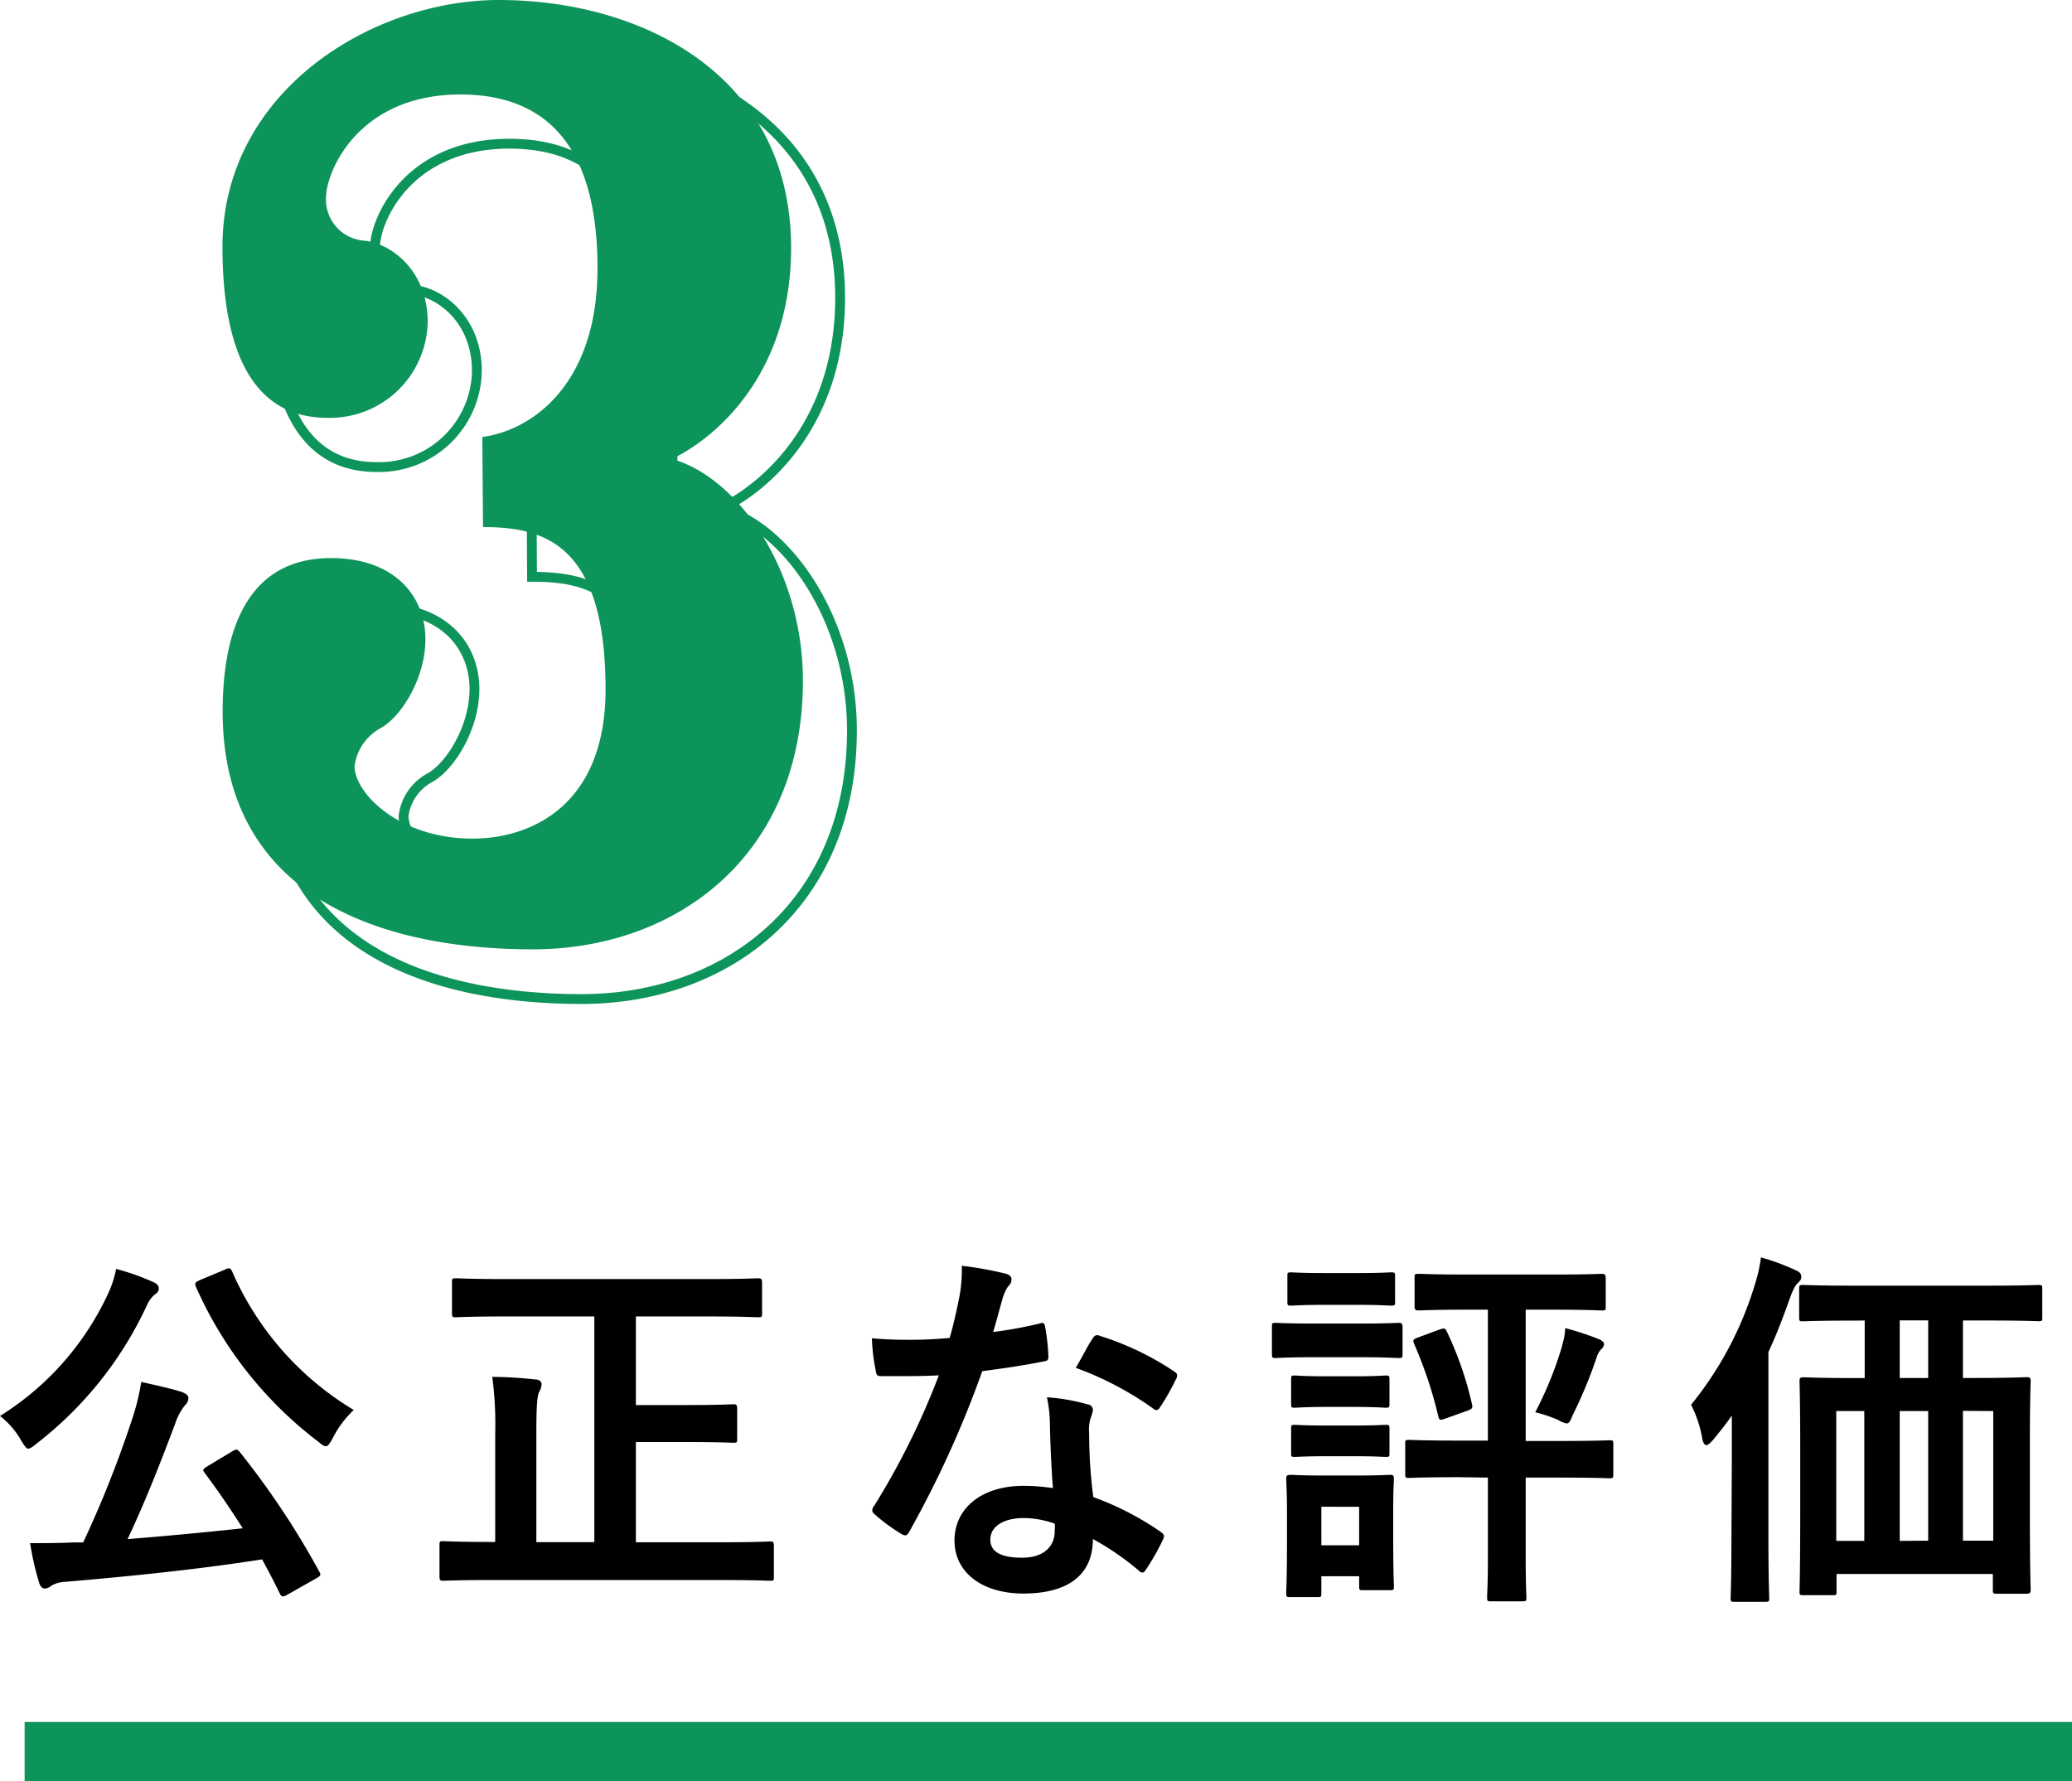 <svg xmlns="http://www.w3.org/2000/svg" viewBox="0 0 210.5 180.95"><defs><style>.a{fill:#0d945a;}.b{fill:none;stroke:#0d945a;stroke-miterlimit:10;}</style></defs><title>workplace-no3@2x</title><rect class="a" x="2.5" y="174.95" width="208" height="6"/><path class="a" d="M49,44.4c5.4-.75,11.7-5.7,11.7-17.1C60.72,16.8,57,9.6,46.77,9.6c-10.35,0-13.65,7.8-13.65,10.5A4.18,4.18,0,0,0,37,24.45c2.85.3,6.45,3.15,6.45,8.25a9.93,9.93,0,0,1-10.2,9.75c-7.65,0-10.65-6.9-10.65-17.4C22.62,9.3,37.77,0,50.67,0c14.4,0,29.7,7.5,29.7,25.2,0,12-6.75,18.6-11.55,21.15v.45c6.6,2.25,12.75,11.55,12.75,22.35,0,17.7-12.75,27.3-27.45,27.3-15.3,0-31.5-5.25-31.5-24.15,0-9.3,3.15-15.6,11-15.6,6.6,0,9.6,4,9.6,8.25,0,3.9-2.4,7.8-4.5,9a5.14,5.14,0,0,0-2.7,3.9c0,2.7,4.5,7.35,12,7.35,5.85,0,13.5-3.3,13.5-15.15,0-14.85-6.3-16.5-12.45-16.5Z"/><path d="M11,131.39a11,11,0,0,0,.8-2.47,24.4,24.4,0,0,1,3.76,1.33c.42.19.57.38.57.65a.64.64,0,0,1-.34.57,3,3,0,0,0-.88,1.18,37.9,37.9,0,0,1-11.17,14c-.41.34-.68.53-.87.53s-.38-.26-.72-.83A8.29,8.29,0,0,0,0,143.86,29,29,0,0,0,11,131.39Zm12.58,16.07a1.3,1.3,0,0,1,.45-.19c.08,0,.15.08.31.23a83.12,83.12,0,0,1,8.09,12.16c.19.34.19.42-.34.72L29.22,162a1.09,1.09,0,0,1-.46.19c-.15,0-.23-.08-.34-.31-.57-1.17-1.18-2.32-1.79-3.45-6.38,1-13.29,1.71-20,2.28a3,3,0,0,0-1.44.41,1,1,0,0,1-.65.27c-.27,0-.46-.23-.57-.61a28.68,28.68,0,0,1-.91-4c1.44,0,2.81,0,4.33-.07.34,0,.72,0,1.06,0a111.72,111.72,0,0,0,4.9-12.31,23.3,23.3,0,0,0,1-4c1.48.34,2.77.61,4.06,1,.42.15.73.34.73.64a.94.94,0,0,1-.31.69,5.66,5.66,0,0,0-1,1.82c-1.37,3.65-3,7.87-4.87,11.82,3.88-.31,7.94-.69,11.7-1.1-1.21-1.9-2.47-3.77-3.87-5.63-.23-.3-.19-.38.3-.68ZM22.83,129c.5-.23.57-.19.76.19a30.67,30.67,0,0,0,12.35,14.06,10.43,10.43,0,0,0-2.13,2.85c-.3.57-.49.83-.72.83s-.42-.19-.8-.49a40.13,40.13,0,0,1-12.38-15.69c-.15-.42-.08-.46.38-.69Z"/><path d="M51.34,133.75c-3.54,0-4.79.08-5,.08-.38,0-.42,0-.42-.42v-3.12c0-.38,0-.42.42-.42.23,0,1.48.08,5,.08H72c3.53,0,4.78-.08,5-.08s.42,0,.42.42v3.12c0,.38,0,.42-.42.42s-1.48-.08-5-.08H64.6v9h5.28c3.27,0,4.41-.08,4.63-.08s.38,0,.38.42v3.08c0,.38,0,.41-.38.41s-1.36-.07-4.63-.07H64.6v10.18h8.89c3.38,0,4.52-.08,4.75-.08s.38,0,.38.42v3.16c0,.38,0,.41-.38.41s-1.37-.07-4.75-.07H49.74c-3.34,0-4.48.07-4.71.07s-.38,0-.38-.41V157c0-.38,0-.42.38-.42s1.37.08,4.71.08h.57v-11a36.33,36.33,0,0,0-.3-5.77c1.44,0,3,.11,4.37.26.41,0,.64.23.64.46a1.65,1.65,0,0,1-.26.83c-.19.46-.27,1.41-.27,4.15v11.09h5.89V133.75Z"/><path d="M105.6,134.47c.34-.11.49-.11.57.3a20.88,20.88,0,0,1,.34,3.08c0,.34-.15.42-.45.46-2.06.42-3.92.68-6.27,1a105.68,105.68,0,0,1-7.41,16.3c-.15.27-.27.38-.42.38a1,1,0,0,1-.46-.19,18.91,18.91,0,0,1-2.62-1.93c-.19-.16-.26-.27-.26-.42a.68.68,0,0,1,.19-.46,76.54,76.54,0,0,0,6.57-13.26c-1.44.08-2.62.08-3.8.08-.84,0-1.14,0-2.09,0-.38,0-.46-.11-.53-.61a19.1,19.1,0,0,1-.38-3.23c1.56.12,2.43.15,3.53.15a43,43,0,0,0,4.37-.19c.46-1.59.72-2.88,1-4.25a14.59,14.59,0,0,0,.23-3.08,35.93,35.93,0,0,1,4.44.8c.38.08.61.3.61.57a.93.93,0,0,1-.34.72,4.26,4.26,0,0,0-.61,1.41c-.27.91-.57,2.09-.91,3.23A43.09,43.09,0,0,0,105.6,134.47Zm1.06,10.18a13.27,13.27,0,0,0-.3-2.69,20.53,20.53,0,0,1,4.14.72.58.58,0,0,1,.53.61,4.11,4.11,0,0,1-.23.79,4,4,0,0,0-.15,1.56,50.34,50.34,0,0,0,.42,6.46,29.82,29.82,0,0,1,6.84,3.53c.38.27.42.42.23.8a22.84,22.84,0,0,1-1.75,3.08c-.11.19-.23.26-.34.26a.57.57,0,0,1-.38-.22,27.61,27.61,0,0,0-4.64-3.19c0,3.8-2.73,5.54-7.06,5.54-4.18,0-7-2.13-7-5.39s2.74-5.55,7-5.55a19.49,19.49,0,0,1,3,.23C106.78,148.76,106.7,146.44,106.66,144.65ZM104,154.23c-1.9,0-3.39.76-3.39,2.2,0,1.22,1.07,1.83,3.23,1.83s3.31-1.11,3.31-2.7a4.18,4.18,0,0,0,0-.76A9.52,9.52,0,0,0,104,154.23ZM111,136c.23-.38.42-.42.8-.26a29.3,29.3,0,0,1,7.45,3.57c.22.15.34.26.34.42a.94.94,0,0,1-.15.45,22.5,22.5,0,0,1-1.6,2.81c-.11.19-.23.27-.34.27a.55.55,0,0,1-.34-.15,32.79,32.79,0,0,0-7.87-4.14C110,137.78,110.54,136.64,111,136Z"/><path d="M138,134.47c2.93,0,3.84-.07,4.07-.07s.42,0,.42.41v2.7c0,.42,0,.46-.42.46s-1.14-.08-4.07-.08h-4.36c-2.89,0-3.84.08-4,.08-.38,0-.42,0-.42-.46v-2.7c0-.38,0-.41.42-.41.19,0,1.14.07,4,.07Zm3.54,21.2c0,4.41.07,5.25.07,5.47,0,.38,0,.42-.41.42h-2.7c-.38,0-.42,0-.42-.42v-1h-3.84v1.7c0,.38,0,.42-.41.42h-2.7c-.42,0-.46,0-.46-.42s.08-1.13.08-5.73v-2.28c0-2.36-.08-3.31-.08-3.57s0-.42.46-.42c.23,0,1,.07,3.46.07h3.11c2.47,0,3.23-.07,3.5-.07s.41,0,.41.42c0,.22-.07,1.17-.07,2.92Zm-3.69-26.33c2.47,0,3.19-.07,3.42-.07.42,0,.46,0,.46.41v2.55c0,.38,0,.42-.46.42-.23,0-.95-.08-3.42-.08h-3.19c-2.47,0-3.23.08-3.46.08-.38,0-.41,0-.41-.42v-2.55c0-.38,0-.41.41-.41.23,0,1,.07,3.46.07Zm-.34,10.49c2.32,0,3-.08,3.23-.08.38,0,.42,0,.42.42v2.43c0,.38,0,.42-.42.42-.23,0-.91-.08-3.23-.08h-2.7c-2.31,0-3,.08-3.23.08-.38,0-.41,0-.41-.42v-2.43c0-.38,0-.42.41-.42.23,0,.92.08,3.23.08Zm0,5c2.32,0,3-.07,3.23-.07.38,0,.42,0,.42.42v2.46c0,.35,0,.38-.42.38-.23,0-.91-.07-3.23-.07h-2.7c-2.31,0-3,.07-3.23.07-.38,0-.41,0-.41-.38v-2.46c0-.38,0-.42.41-.42.23,0,.92.07,3.23.07Zm-3.27,8.25V157h3.84v-3.91Zm14-3c-3.61,0-4.83.07-5.06.07-.38,0-.42,0-.42-.45v-3c0-.38,0-.41.42-.41.23,0,1.45.07,5.06.07h2.92V133.06H149c-3.46,0-4.64.08-4.87.08s-.42,0-.42-.38v-2.92c0-.38,0-.42.42-.42s1.41.07,4.87.07h8.81c3.5,0,4.67-.07,4.9-.07s.42,0,.42.42v2.92c0,.34,0,.38-.42.38s-1.4-.08-4.9-.08H155V146.4h3.49c3.57,0,4.83-.07,5-.07.38,0,.41,0,.41.41v3c0,.41,0,.45-.41.45-.19,0-1.45-.07-5-.07H155v8.24c0,2.51.07,3.69.07,3.91,0,.38,0,.42-.45.42H151.5c-.38,0-.42,0-.42-.42s.08-1.4.08-3.91v-8.24Zm-2-15c.46-.15.57-.19.76.23a35.05,35.05,0,0,1,2.54,7.33c.08.38.08.49-.45.68l-2.24.8c-.53.19-.61.19-.72-.19a43.23,43.23,0,0,0-2.47-7.41c-.16-.38-.08-.45.41-.64Zm12.46,1.59a6.26,6.26,0,0,0,.31-1.74,29.15,29.15,0,0,1,3.53,1.17c.3.16.42.31.42.46a.7.7,0,0,1-.23.46,2,2,0,0,0-.53.91,46,46,0,0,1-2.43,5.85c-.23.57-.35.84-.61.84a3,3,0,0,1-.91-.38,15.61,15.61,0,0,0-2.28-.76A37.09,37.09,0,0,0,158.72,136.67Z"/><path d="M175.94,148.53c0-1.37,0-3.08,0-4.71-.57.83-1.22,1.63-1.9,2.47-.31.34-.53.53-.69.53s-.34-.23-.41-.65a12,12,0,0,0-1.14-3.45,35.7,35.7,0,0,0,6.49-12.24,15.85,15.85,0,0,0,.61-2.73,22.49,22.49,0,0,1,3.5,1.29c.38.15.6.34.6.68s-.19.46-.41.69-.42.57-.76,1.52c-.69,1.93-1.37,3.72-2.17,5.43v19.22c0,3.69.08,5.55.08,5.74,0,.38,0,.42-.42.42h-3.08c-.38,0-.42,0-.42-.42,0-.23.08-2,.08-5.74Zm12.46-14.36c-3.72,0-5,.07-5.2.07-.38,0-.42,0-.42-.41V131c0-.41,0-.45.42-.45.22,0,1.48.07,5.2.07h13.45c3.73,0,5-.07,5.21-.07.38,0,.42,0,.42.45v2.82c0,.38,0,.41-.42.41-.23,0-1.48-.07-5.21-.07h-2.43V140h1.18c3.68,0,5-.08,5.28-.08s.42,0,.42.42c0,.23-.08,1.71-.08,6.23v6.61c0,6.69.08,8.09.08,8.32s0,.42-.42.42h-3c-.38,0-.42,0-.42-.42v-1.59H186.58v1.74c0,.38,0,.42-.42.42h-2.93c-.38,0-.41,0-.41-.42,0-.22.07-1.63.07-8.35v-6c0-5.24-.07-6.68-.07-6.95s0-.42.41-.42,1.52.08,5.21.08h1v-5.85Zm1,22.38V143.36h-2.85v13.19ZM195.89,140v-5.85H193V140Zm0,16.53V143.36H193v13.19Zm3.53-13.19v13.19h3.08V143.36Z"/><path class="b" d="M54,49.4c5.4-.75,11.7-5.7,11.7-17.1,0-10.5-3.75-17.7-13.95-17.7-10.35,0-13.65,7.8-13.65,10.5A4.18,4.18,0,0,0,42,29.45c2.85.3,6.45,3.15,6.45,8.25a9.93,9.93,0,0,1-10.2,9.75c-7.65,0-10.65-6.9-10.65-17.4,0-15.75,15.15-25,28.05-25,14.4,0,29.7,7.5,29.7,25.2,0,12-6.75,18.6-11.55,21.15v.45c6.6,2.25,12.75,11.55,12.75,22.35,0,17.7-12.75,27.3-27.45,27.3-15.3,0-31.5-5.25-31.5-24.15,0-9.3,3.15-15.6,11-15.6,6.6,0,9.6,4,9.6,8.25,0,3.9-2.4,7.8-4.5,9a5.14,5.14,0,0,0-2.7,3.9c0,2.7,4.5,7.35,12,7.35,5.85,0,13.5-3.3,13.5-15.15,0-14.85-6.3-16.5-12.45-16.5Z"/></svg>
